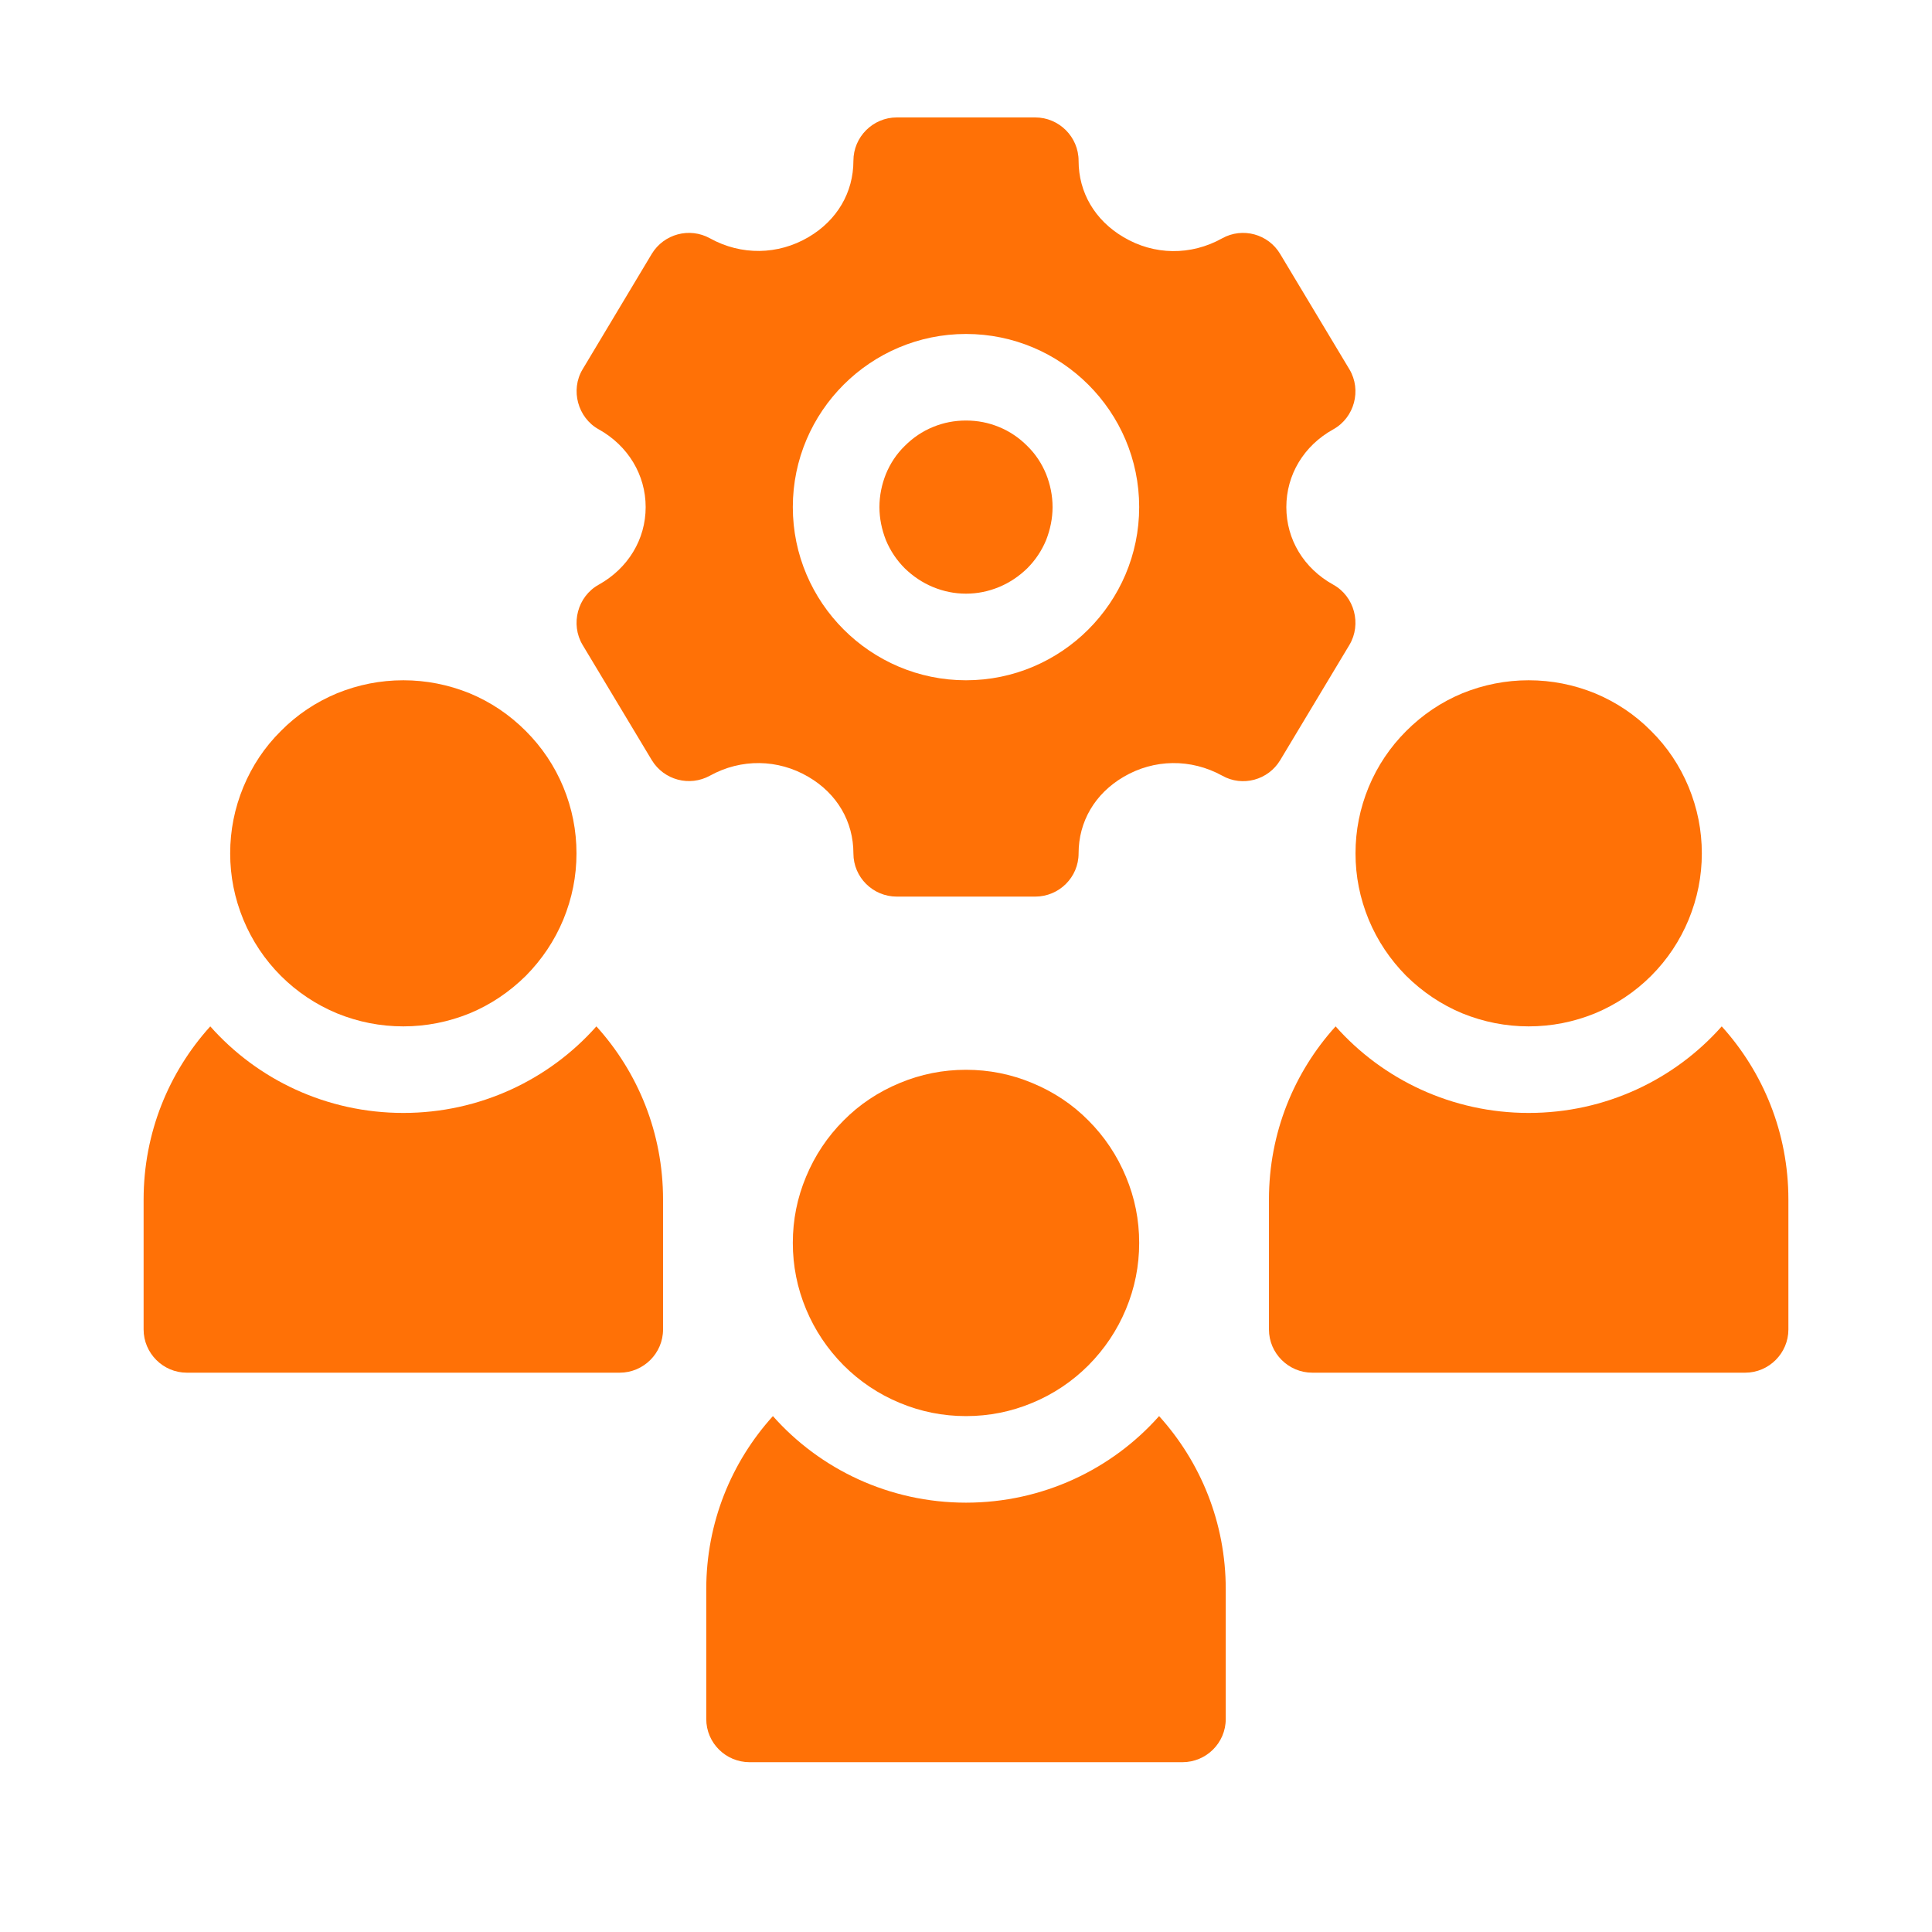 <svg xmlns="http://www.w3.org/2000/svg" xmlns:xlink="http://www.w3.org/1999/xlink" width="48" zoomAndPan="magnify" viewBox="0 0 36 36" height="48" preserveAspectRatio="xMidYMid meet" version="1.2"><defs><clipPath id="005f8d2926"><path d="M 10 2.188 L 26 2.188 L 26 17 L 10 17 Z M 10 2.188 "/></clipPath><clipPath id="2bfc3b075c"><path d="M 2.676 19 L 13 19 L 13 26 L 2.676 26 Z M 2.676 19 "/></clipPath><clipPath id="6aee4700ba"><path d="M 23 19 L 33.324 19 L 33.324 26 L 23 26 Z M 23 19 "/></clipPath><clipPath id="98f29b4533"><path d="M 13 26 L 23 26 L 23 32.836 L 13 32.836 Z M 13 26 "/></clipPath></defs><g id="67a12de666"><path style=" stroke:none;fill-rule:nonzero;fill:#ff7106;fill-opacity:1;" d="M 19.613 9.449 C 19.613 9.66 19.57 9.867 19.492 10.066 C 19.41 10.262 19.293 10.438 19.141 10.59 C 18.988 10.738 18.816 10.855 18.617 10.938 C 18.418 11.02 18.215 11.062 18 11.062 C 17.785 11.062 17.582 11.02 17.383 10.938 C 17.184 10.855 17.012 10.738 16.859 10.59 C 16.707 10.438 16.59 10.262 16.508 10.066 C 16.43 9.867 16.387 9.66 16.387 9.449 C 16.387 9.234 16.43 9.027 16.508 8.832 C 16.59 8.633 16.707 8.457 16.859 8.309 C 17.012 8.156 17.184 8.039 17.383 7.957 C 17.582 7.875 17.785 7.836 18 7.836 C 18.215 7.836 18.418 7.875 18.617 7.957 C 18.816 8.039 18.988 8.156 19.141 8.309 C 19.293 8.457 19.41 8.633 19.492 8.832 C 19.57 9.027 19.613 9.234 19.613 9.449 Z M 19.613 9.449 "/><g clip-rule="nonzero" clip-path="url(#005f8d2926)"><path style=" stroke:none;fill-rule:nonzero;fill:#ff7106;fill-opacity:1;" d="M 25.145 12.016 C 25.375 11.629 25.238 11.113 24.844 10.895 C 24.293 10.59 23.969 10.051 23.969 9.449 C 23.969 8.848 24.293 8.305 24.844 8 C 25.238 7.781 25.375 7.27 25.145 6.883 L 23.855 4.734 C 23.633 4.359 23.152 4.23 22.773 4.441 C 22.191 4.766 21.504 4.758 20.934 4.418 C 20.402 4.105 20.098 3.586 20.098 2.996 C 20.098 2.551 19.734 2.188 19.289 2.188 L 16.711 2.188 C 16.266 2.188 15.902 2.551 15.902 2.996 C 15.902 3.586 15.598 4.105 15.066 4.418 C 14.496 4.754 13.809 4.762 13.23 4.441 C 12.848 4.23 12.371 4.359 12.145 4.73 C 12.145 4.73 10.859 6.875 10.855 6.883 C 10.625 7.266 10.766 7.785 11.156 8 C 11.703 8.305 12.031 8.848 12.031 9.449 C 12.031 10.051 11.703 10.59 11.156 10.895 C 10.762 11.113 10.625 11.629 10.855 12.016 L 12.145 14.164 C 12.371 14.535 12.848 14.664 13.23 14.453 C 13.809 14.133 14.496 14.141 15.066 14.477 C 15.598 14.789 15.902 15.309 15.902 15.902 C 15.902 16.348 16.266 16.707 16.711 16.707 L 19.289 16.707 C 19.734 16.707 20.098 16.348 20.098 15.902 C 20.098 15.309 20.402 14.789 20.934 14.477 C 21.504 14.141 22.191 14.133 22.773 14.453 C 23.152 14.668 23.633 14.535 23.855 14.164 C 23.855 14.164 25.141 12.02 25.145 12.016 Z M 18 12.676 C 16.223 12.676 14.773 11.227 14.773 9.449 C 14.773 7.668 16.223 6.223 18 6.223 C 19.777 6.223 21.227 7.668 21.227 9.449 C 21.227 11.227 19.777 12.676 18 12.676 Z M 18 12.676 "/></g><g clip-rule="nonzero" clip-path="url(#2bfc3b075c)"><path style=" stroke:none;fill-rule:nonzero;fill:#ff7106;fill-opacity:1;" d="M 7.516 20.738 C 6.086 20.738 4.797 20.117 3.918 19.125 C 3.145 19.98 2.676 21.109 2.676 22.352 L 2.676 24.773 C 2.676 25.215 3.039 25.578 3.48 25.578 L 11.547 25.578 C 11.992 25.578 12.355 25.215 12.355 24.773 L 12.355 22.352 C 12.355 21.109 11.887 19.98 11.113 19.125 C 10.234 20.117 8.941 20.738 7.516 20.738 Z M 7.516 20.738 "/></g><path style=" stroke:none;fill-rule:nonzero;fill:#ff7106;fill-opacity:1;" d="M 10.742 15.902 C 10.742 16.328 10.66 16.738 10.496 17.137 C 10.332 17.531 10.098 17.879 9.797 18.184 C 9.492 18.484 9.145 18.719 8.75 18.883 C 8.355 19.043 7.941 19.125 7.516 19.125 C 7.086 19.125 6.676 19.043 6.281 18.883 C 5.887 18.719 5.535 18.484 5.234 18.184 C 4.93 17.879 4.699 17.531 4.535 17.137 C 4.371 16.738 4.289 16.328 4.289 15.902 C 4.289 15.473 4.371 15.062 4.535 14.664 C 4.699 14.27 4.93 13.922 5.234 13.621 C 5.535 13.316 5.887 13.082 6.281 12.918 C 6.676 12.758 7.086 12.676 7.516 12.676 C 7.941 12.676 8.355 12.758 8.75 12.918 C 9.145 13.082 9.492 13.316 9.797 13.621 C 10.098 13.922 10.332 14.27 10.496 14.664 C 10.66 15.062 10.742 15.473 10.742 15.902 Z M 10.742 15.902 "/><g clip-rule="nonzero" clip-path="url(#6aee4700ba)"><path style=" stroke:none;fill-rule:nonzero;fill:#ff7106;fill-opacity:1;" d="M 32.082 19.125 C 31.203 20.117 29.914 20.738 28.484 20.738 C 27.059 20.738 25.766 20.117 24.887 19.125 C 24.113 19.98 23.645 21.109 23.645 22.352 L 23.645 24.773 C 23.645 25.215 24.008 25.578 24.453 25.578 L 32.52 25.578 C 32.961 25.578 33.324 25.215 33.324 24.773 L 33.324 22.352 C 33.324 21.109 32.855 19.98 32.082 19.125 Z M 32.082 19.125 "/></g><path style=" stroke:none;fill-rule:nonzero;fill:#ff7106;fill-opacity:1;" d="M 31.711 15.902 C 31.711 16.328 31.629 16.738 31.465 17.137 C 31.301 17.531 31.07 17.879 30.766 18.184 C 30.465 18.484 30.113 18.719 29.719 18.883 C 29.324 19.043 28.914 19.125 28.484 19.125 C 28.059 19.125 27.645 19.043 27.25 18.883 C 26.855 18.719 26.508 18.484 26.203 18.184 C 25.902 17.879 25.668 17.531 25.504 17.137 C 25.34 16.738 25.258 16.328 25.258 15.902 C 25.258 15.473 25.34 15.062 25.504 14.664 C 25.668 14.27 25.902 13.922 26.203 13.621 C 26.508 13.316 26.855 13.082 27.25 12.918 C 27.645 12.758 28.059 12.676 28.484 12.676 C 28.914 12.676 29.324 12.758 29.719 12.918 C 30.113 13.082 30.465 13.316 30.766 13.621 C 31.07 13.922 31.301 14.27 31.465 14.664 C 31.629 15.062 31.711 15.473 31.711 15.902 Z M 31.711 15.902 "/><g clip-rule="nonzero" clip-path="url(#98f29b4533)"><path style=" stroke:none;fill-rule:nonzero;fill:#ff7106;fill-opacity:1;" d="M 18 28 C 16.574 28 15.281 27.379 14.402 26.387 C 13.629 27.242 13.16 28.371 13.16 29.613 L 13.16 32.031 C 13.16 32.477 13.523 32.836 13.969 32.836 L 22.031 32.836 C 22.477 32.836 22.84 32.477 22.84 32.031 L 22.84 29.613 C 22.84 28.371 22.371 27.242 21.598 26.387 C 20.719 27.379 19.426 28 18 28 Z M 18 28 "/></g><path style=" stroke:none;fill-rule:nonzero;fill:#ff7106;fill-opacity:1;" d="M 21.227 23.16 C 21.227 23.586 21.145 24 20.98 24.395 C 20.816 24.789 20.582 25.137 20.281 25.441 C 19.98 25.742 19.629 25.977 19.234 26.141 C 18.84 26.305 18.43 26.387 18 26.387 C 17.57 26.387 17.16 26.305 16.766 26.141 C 16.371 25.977 16.02 25.742 15.719 25.441 C 15.418 25.137 15.184 24.789 15.02 24.395 C 14.855 24 14.773 23.586 14.773 23.16 C 14.773 22.73 14.855 22.32 15.02 21.926 C 15.184 21.531 15.418 21.18 15.719 20.879 C 16.02 20.574 16.371 20.344 16.766 20.18 C 17.16 20.016 17.57 19.934 18 19.934 C 18.43 19.934 18.84 20.016 19.234 20.18 C 19.629 20.344 19.98 20.574 20.281 20.879 C 20.582 21.18 20.816 21.531 20.98 21.926 C 21.145 22.32 21.227 22.73 21.227 23.16 Z M 21.227 23.16 "/></g></svg>